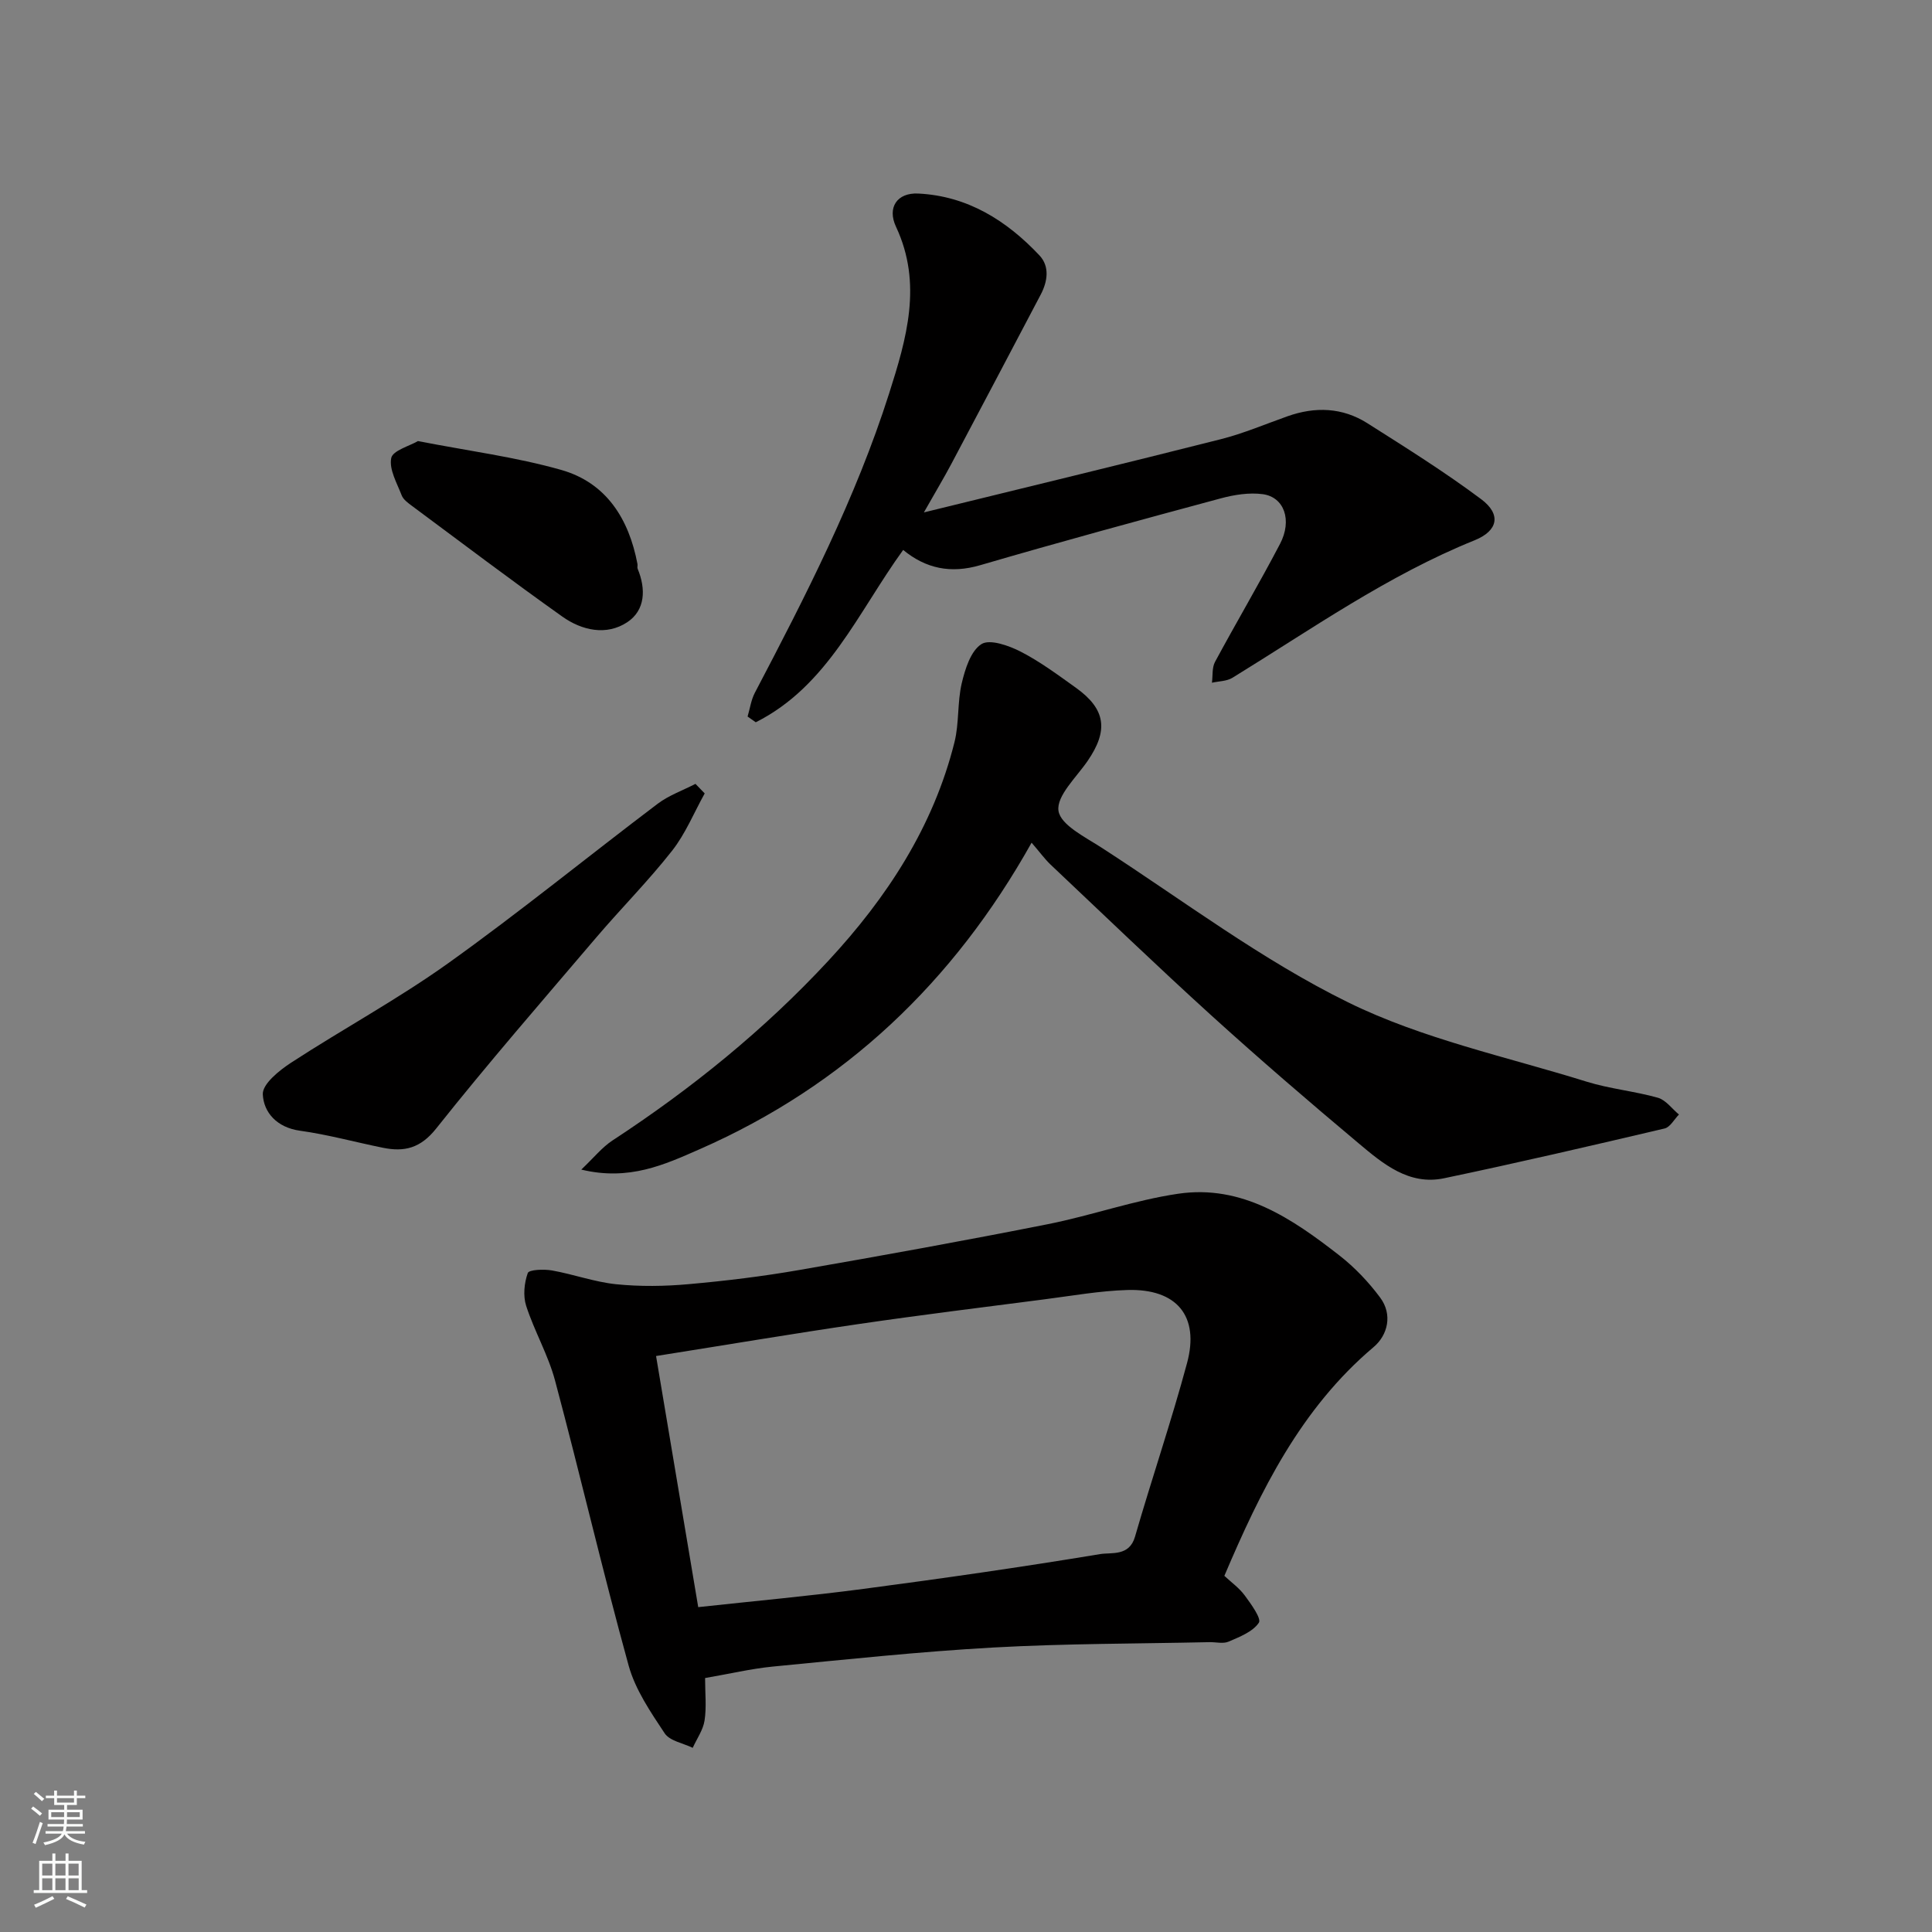 <svg enable-background="new 0 0 400 400" viewBox="0 0 400 400" xmlns="http://www.w3.org/2000/svg"><rect x="0" y="0" width="400" height="400" fill="#808080" stroke="none"/><g fill="#010000"><path d="m145.98 347.42c0 3.17.32 6.04-.11 8.8-.3 1.96-1.6 3.77-2.45 5.65-1.99-.97-4.75-1.42-5.81-3.01-2.92-4.41-6.08-9.03-7.46-14.03-5.4-19.58-9.99-39.37-15.23-58.99-1.42-5.31-4.28-10.22-5.98-15.47-.67-2.07-.41-4.73.33-6.8.25-.71 3.33-.83 4.99-.54 4.47.79 8.84 2.4 13.33 2.86 4.96.5 10.04.43 15.01-.02 7.65-.68 15.31-1.61 22.88-2.93 17.18-2.98 34.33-6.09 51.43-9.48 9.07-1.8 17.91-4.97 27.03-6.31 13.2-1.94 23.57 5.14 33.36 12.77 3.17 2.47 6.04 5.49 8.44 8.72 2.63 3.52 1.58 7.78-1.33 10.24-15.14 12.78-23.47 29.88-30.92 47.38 1.41 1.32 3.07 2.5 4.22 4.06 1.3 1.77 3.5 4.79 2.92 5.65-1.27 1.88-3.97 2.92-6.26 3.91-1.12.49-2.63.08-3.96.11-14.92.33-29.87.28-44.77 1.11-15.25.85-30.46 2.48-45.68 3.95-4.51.45-8.97 1.51-13.98 2.37zm-10.15-66.67c2.83 16.87 5.69 33.86 8.73 51.99 11.45-1.25 22.86-2.28 34.22-3.78 16.36-2.16 32.71-4.5 48.98-7.2 2.37-.39 6.04.51 7.23-3.6 3.47-12.03 7.53-23.89 10.78-35.97 2.62-9.73-2.15-15.41-12.35-15.11-5.71.17-11.4 1.19-17.08 1.92-12.82 1.66-25.65 3.24-38.44 5.11-13.74 2.01-27.43 4.32-42.07 6.64z"/><path d="m213.58 174.47c-16.15 28.85-38.71 50.28-68.72 63.46-7.28 3.2-14.62 6.61-24.51 4.22 2.62-2.48 4.31-4.63 6.49-6.05 16.32-10.68 31.39-22.88 44.65-37.17 12.12-13.06 21.75-27.74 26.13-45.29.98-3.94.57-8.23 1.5-12.19.7-2.95 1.86-6.68 4.07-8.09 1.72-1.1 5.66.29 8.12 1.55 4.03 2.07 7.73 4.83 11.44 7.48 6.19 4.43 6.78 8.81 2.44 15.14-2.33 3.4-6.5 7.27-6.04 10.35.45 2.96 5.62 5.47 9.03 7.69 16.84 10.9 33.03 23.16 50.92 31.95 15.43 7.59 32.81 11.26 49.4 16.43 4.8 1.49 9.91 1.96 14.76 3.33 1.64.47 2.91 2.28 4.35 3.47-.98.99-1.82 2.62-2.97 2.89-15.19 3.57-30.4 7.11-45.68 10.31-7.23 1.51-12.59-2.97-17.6-7.18-10.34-8.67-20.58-17.48-30.58-26.55-11.28-10.24-22.26-20.82-33.34-31.28-1.17-1.13-2.13-2.47-3.86-4.47z"/><path d="m154.78 148.35c.49-1.64.72-3.42 1.5-4.91 10.54-20.09 20.89-40.27 27.8-61.97 3.6-11.31 6.97-22.71 1.43-34.52-1.87-3.98.22-7.09 4.59-6.88 10.22.5 18.31 5.59 25.11 12.81 2.14 2.28 1.7 5.37.26 8.11-6.15 11.69-12.3 23.37-18.49 35.03-1.52 2.87-3.2 5.66-5.7 10.07 21.42-5.26 41.46-10.09 61.44-15.15 4.71-1.19 9.23-3.12 13.83-4.75 5.74-2.04 11.37-1.84 16.53 1.42 7.98 5.06 16.02 10.09 23.58 15.74 4.2 3.14 3.51 6.54-1.36 8.51-18 7.27-33.76 18.41-50.14 28.47-1.18.72-2.82.7-4.24 1.02.19-1.44-.01-3.1.63-4.3 4.41-8.19 9.15-16.2 13.46-24.43 2.58-4.93.87-9.71-3.58-10.31-2.81-.37-5.9.12-8.68.87-16.64 4.48-33.28 9.01-49.82 13.84-6.07 1.77-11.22.72-15.94-3.16-9.36 12.91-15.6 28.18-30.52 35.68-.57-.39-1.13-.79-1.69-1.19z"/><path d="m145.9 164.27c-2.22 3.99-3.98 8.35-6.77 11.89-4.87 6.2-10.47 11.83-15.6 17.84-11.17 13.12-22.49 26.13-33.2 39.62-3.26 4.11-6.58 4.92-11.06 4.01-5.73-1.16-11.4-2.73-17.18-3.53-4.74-.66-7.51-3.76-7.68-7.54-.09-2.13 3.4-4.94 5.87-6.55 10.78-7.02 22.15-13.17 32.59-20.64 14.74-10.54 28.81-22.01 43.28-32.95 2.33-1.76 5.21-2.77 7.84-4.13.64.67 1.27 1.33 1.91 1.98z"/><path d="m86.53 91.32c10.52 2.05 20.29 3.31 29.66 5.97 9.35 2.66 14.02 10.15 15.79 19.48.06.32-.08.71.04.99 1.74 4.19 1.59 8.58-2.15 11.06-4.3 2.85-9.4 1.72-13.46-1.17-10.52-7.47-20.81-15.26-31.17-22.95-.79-.59-1.74-1.28-2.07-2.13-.98-2.54-2.64-5.38-2.17-7.73.3-1.56 3.79-2.5 5.53-3.52z"/></g><path d="m6.44 374.46.42-.45c.65.47 1.27.95 1.85 1.44l-.45.49c-.65-.56-1.25-1.06-1.82-1.48m.93 7.33-.63-.26c.55-1.36 1.05-2.8 1.52-4.33.19.1.38.19.59.27-.46 1.29-.95 2.73-1.48 4.32m-.38-10.38.44-.42c.43.34 1.01.82 1.74 1.44l-.49.49c-.53-.51-1.09-1.01-1.69-1.51m2.5.35h1.72v-1.04h.59v1.04h3.52v-1.04h.59v1.04h1.75v.53h-1.75v1.42h-2.03v.97h3.22v2.03h-3.24c0 .35-.01.66-.03.93h3.32v.53h-3.37c-.03.27-.08.58-.15.94h3.96v.53h-3.71c.67.92 1.93 1.48 3.79 1.68-.13.24-.23.44-.29.59-2.13-.38-3.48-1.08-4.04-2.12-.43.97-1.77 1.72-4.03 2.23-.09-.19-.2-.37-.33-.55 2.1-.42 3.37-1.03 3.81-1.83h-3.36v-.53h3.58c.08-.29.13-.61.16-.94h-3.33v-.53h3.39c.02-.27.04-.58.04-.93h-3.23v-2.03h3.25v-.97h-2.07v-1.42h-1.73zm1.12 3.44v1h2.65c.01-.3.02-.44.01-.4v-.25-.35zm1.19-2h3.52v-.91h-3.52zm4.71 2h-2.63v.59c0 .15-.01.28-.01.4h2.64z" fill="#fafbfa"/><path d="m13.56 383.74h.63v1.52h2.72v6.07h1.13v.6h-11.06v-.6h1.13v-6.07h2.73v-1.52h.63v1.52h2.1v-1.52zm-2.69 8.83.38.56c-1.24.63-2.53 1.25-3.85 1.85-.1-.21-.21-.42-.34-.63 1.36-.55 2.63-1.15 3.81-1.78m-2.13-4.27h2.1v-2.45h-2.1zm0 3.04h2.1v-2.46h-2.1zm2.72-3.04h2.1v-2.45h-2.1zm0 3.04h2.1v-2.46h-2.1zm6.07 3.6c-1.41-.71-2.7-1.3-3.86-1.78l.35-.56c1.45.62 2.75 1.19 3.88 1.72zm-1.25-9.09h-2.1v2.45h2.1zm-2.09 5.49h2.1v-2.46h-2.1z" fill="#fafbfa"/></svg>